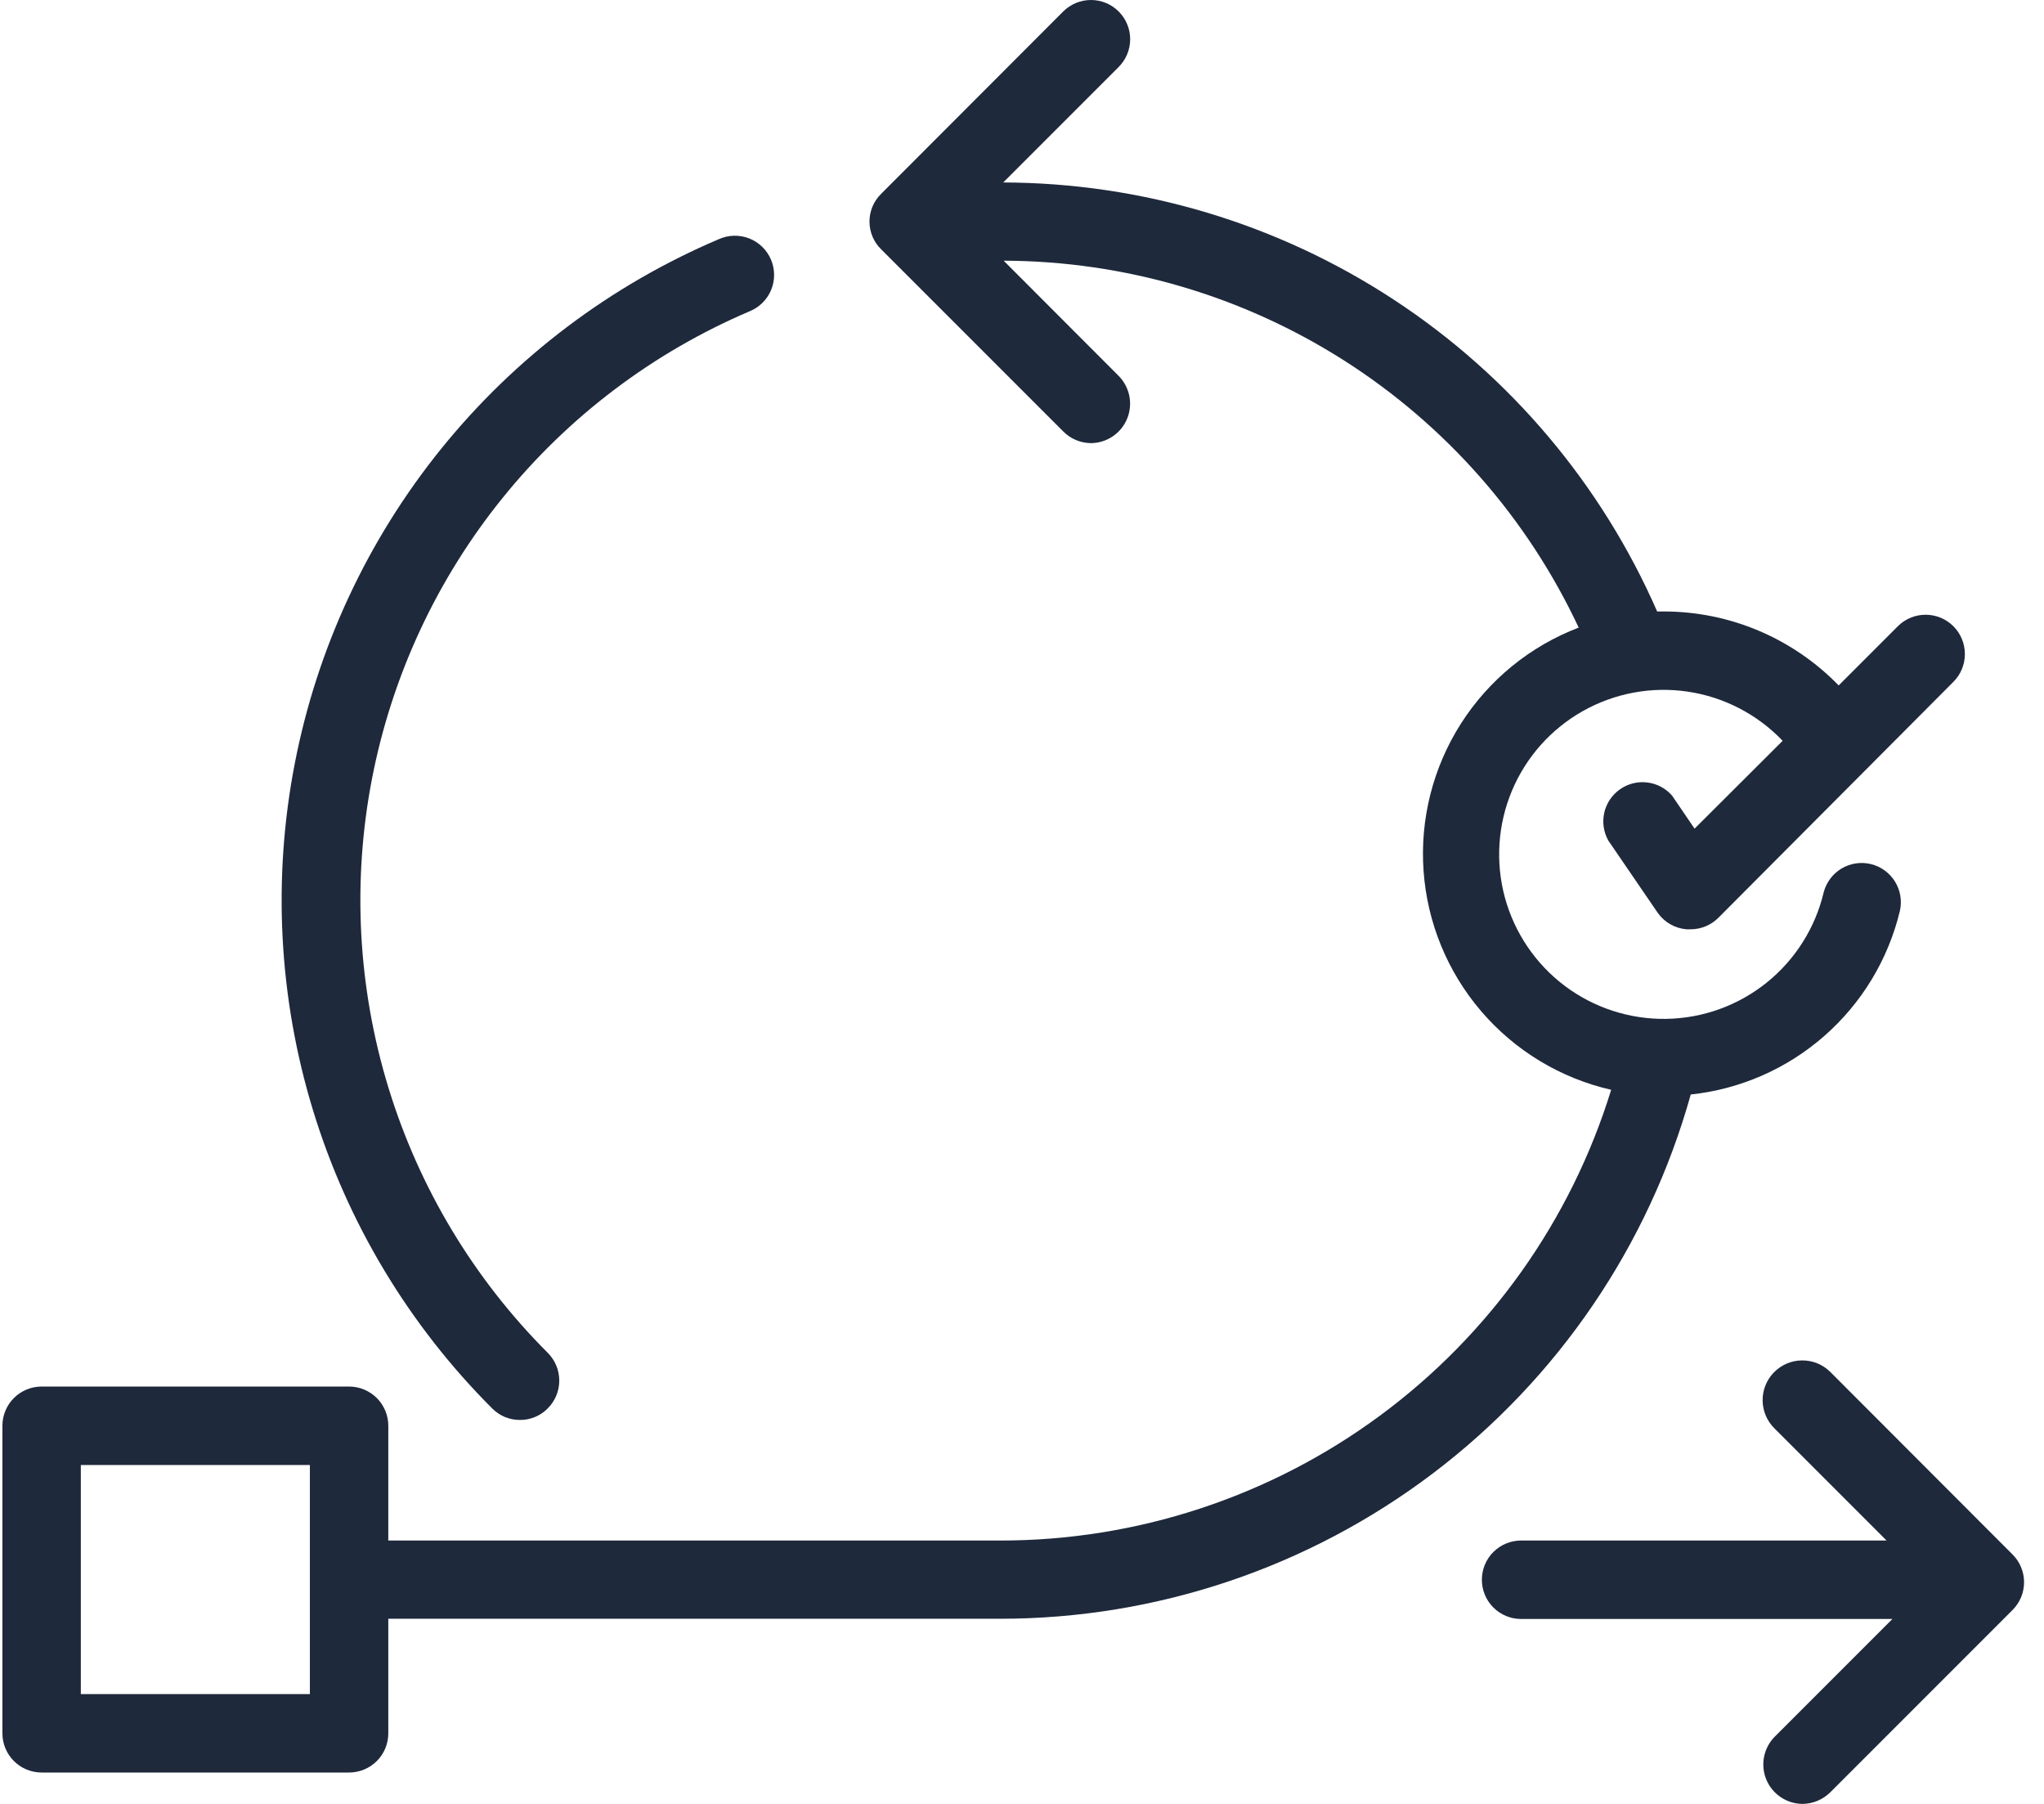<svg width="68" height="60" viewBox="0 0 68 60" fill="none" xmlns="http://www.w3.org/2000/svg">
<path d="M17.294 47.229C17.467 47.231 17.639 47.197 17.799 47.131C17.96 47.064 18.105 46.966 18.226 46.841C18.469 46.597 18.606 46.266 18.606 45.921C18.606 45.575 18.469 45.244 18.226 45C15.762 42.537 13.941 39.507 12.922 36.176C11.902 32.845 11.715 29.315 12.377 25.895C13.04 22.475 14.531 19.27 16.721 16.561C18.91 13.851 21.731 11.721 24.936 10.355C25.096 10.29 25.243 10.194 25.366 10.072C25.489 9.95 25.587 9.805 25.654 9.645C25.72 9.484 25.754 9.312 25.753 9.139C25.752 8.965 25.717 8.794 25.649 8.634C25.581 8.475 25.482 8.33 25.357 8.209C25.233 8.088 25.086 7.993 24.924 7.93C24.763 7.867 24.59 7.837 24.417 7.841C24.243 7.845 24.072 7.884 23.914 7.955C20.315 9.485 17.147 11.875 14.687 14.915C12.227 17.956 10.551 21.554 9.807 25.393C9.062 29.232 9.271 33.195 10.415 36.935C11.559 40.675 13.604 44.076 16.369 46.841C16.49 46.964 16.634 47.062 16.792 47.129C16.951 47.195 17.122 47.229 17.294 47.229V47.229Z" fill="#1E293B"/>
<path d="M66.945 51.695L60.884 45.626C60.634 45.381 60.297 45.245 59.947 45.249C59.596 45.252 59.262 45.395 59.017 45.645C58.772 45.895 58.636 46.232 58.639 46.582C58.643 46.933 58.785 47.267 59.035 47.512L62.763 51.24H50.603C50.258 51.24 49.926 51.377 49.681 51.622C49.436 51.867 49.299 52.199 49.299 52.544C49.299 52.891 49.436 53.222 49.681 53.467C49.926 53.712 50.258 53.849 50.603 53.849H62.957L59.043 57.763C58.861 57.947 58.737 58.18 58.687 58.434C58.637 58.687 58.663 58.95 58.761 59.189C58.86 59.428 59.027 59.632 59.242 59.776C59.456 59.921 59.709 59.998 59.967 60C60.314 59.996 60.646 59.857 60.892 59.612L66.953 53.551C67.075 53.429 67.172 53.284 67.238 53.125C67.304 52.965 67.338 52.794 67.337 52.621C67.336 52.449 67.301 52.278 67.234 52.119C67.167 51.96 67.069 51.816 66.945 51.695V51.695Z" fill="#1E293B"/>
<path d="M56.248 36.404C57.895 36.229 59.447 35.549 60.692 34.457C61.938 33.365 62.815 31.915 63.204 30.306C63.282 29.971 63.225 29.619 63.045 29.326C62.865 29.033 62.577 28.822 62.243 28.741C61.909 28.659 61.556 28.713 61.261 28.89C60.967 29.067 60.754 29.354 60.669 29.687C60.387 30.87 59.718 31.926 58.769 32.687C57.82 33.448 56.644 33.871 55.428 33.889C54.212 33.907 53.024 33.52 52.052 32.788C51.081 32.055 50.381 31.02 50.063 29.846C49.746 28.671 49.829 27.424 50.299 26.302C50.77 25.18 51.6 24.247 52.66 23.65C53.72 23.053 54.949 22.826 56.152 23.005C57.355 23.184 58.465 23.76 59.305 24.64L56.375 27.562L55.629 26.466C55.418 26.222 55.123 26.065 54.803 26.026C54.482 25.986 54.158 26.067 53.894 26.253C53.63 26.438 53.443 26.715 53.371 27.03C53.3 27.345 53.347 27.675 53.505 27.957L55.152 30.365C55.262 30.52 55.404 30.649 55.569 30.743C55.734 30.837 55.917 30.894 56.106 30.91H56.248C56.592 30.908 56.921 30.771 57.165 30.529L64.986 22.679C65.231 22.434 65.368 22.101 65.368 21.755C65.368 21.408 65.231 21.075 64.986 20.83C64.74 20.585 64.408 20.447 64.061 20.447C63.714 20.447 63.382 20.585 63.137 20.83L61.169 22.798C60.416 22.024 59.517 21.407 58.524 20.985C57.531 20.562 56.463 20.343 55.383 20.338H55.13C53.279 16.106 50.236 12.503 46.373 9.97C42.511 7.436 37.995 6.081 33.375 6.069L37.215 2.229C37.336 2.108 37.432 1.965 37.498 1.806C37.564 1.648 37.598 1.479 37.599 1.307C37.599 1.136 37.566 0.966 37.5 0.808C37.435 0.649 37.339 0.505 37.218 0.384C37.097 0.263 36.954 0.166 36.796 0.1C36.638 0.034 36.468 0 36.297 2.66265e-06C36.125 -0 35.956 0.033 35.797 0.098C35.639 0.164 35.495 0.259 35.373 0.38L29.312 6.449C29.19 6.569 29.093 6.712 29.026 6.87C28.96 7.028 28.926 7.198 28.926 7.37C28.926 7.541 28.96 7.711 29.026 7.869C29.093 8.027 29.19 8.17 29.312 8.29L35.373 14.351C35.618 14.598 35.95 14.737 36.298 14.739C36.556 14.736 36.807 14.658 37.02 14.513C37.234 14.368 37.4 14.164 37.498 13.925C37.596 13.686 37.621 13.424 37.571 13.171C37.52 12.918 37.397 12.686 37.215 12.502L33.39 8.671C37.408 8.683 41.339 9.836 44.726 11.997C48.113 14.158 50.816 17.237 52.52 20.875C50.906 21.491 49.533 22.61 48.604 24.066C47.675 25.522 47.238 27.239 47.359 28.962C47.48 30.685 48.153 32.324 49.277 33.636C50.401 34.948 51.917 35.864 53.601 36.248C52.26 40.593 49.562 44.394 45.901 47.092C42.24 49.791 37.811 51.245 33.263 51.24H12.918V47.423C12.918 47.077 12.781 46.745 12.536 46.5C12.291 46.256 11.959 46.118 11.613 46.118H1.385C1.039 46.118 0.707 46.256 0.462 46.5C0.218 46.745 0.08 47.077 0.08 47.423V57.652C0.08 57.998 0.218 58.33 0.462 58.574C0.707 58.819 1.039 58.956 1.385 58.956H11.613C11.959 58.956 12.291 58.819 12.536 58.574C12.781 58.33 12.918 57.998 12.918 57.652V53.842H33.263C38.473 53.844 43.54 52.14 47.69 48.991C51.841 45.842 54.846 41.422 56.248 36.404V36.404ZM10.309 56.347H2.689V48.728H10.309V56.347Z" fill="#1E293B"/>
</svg>

